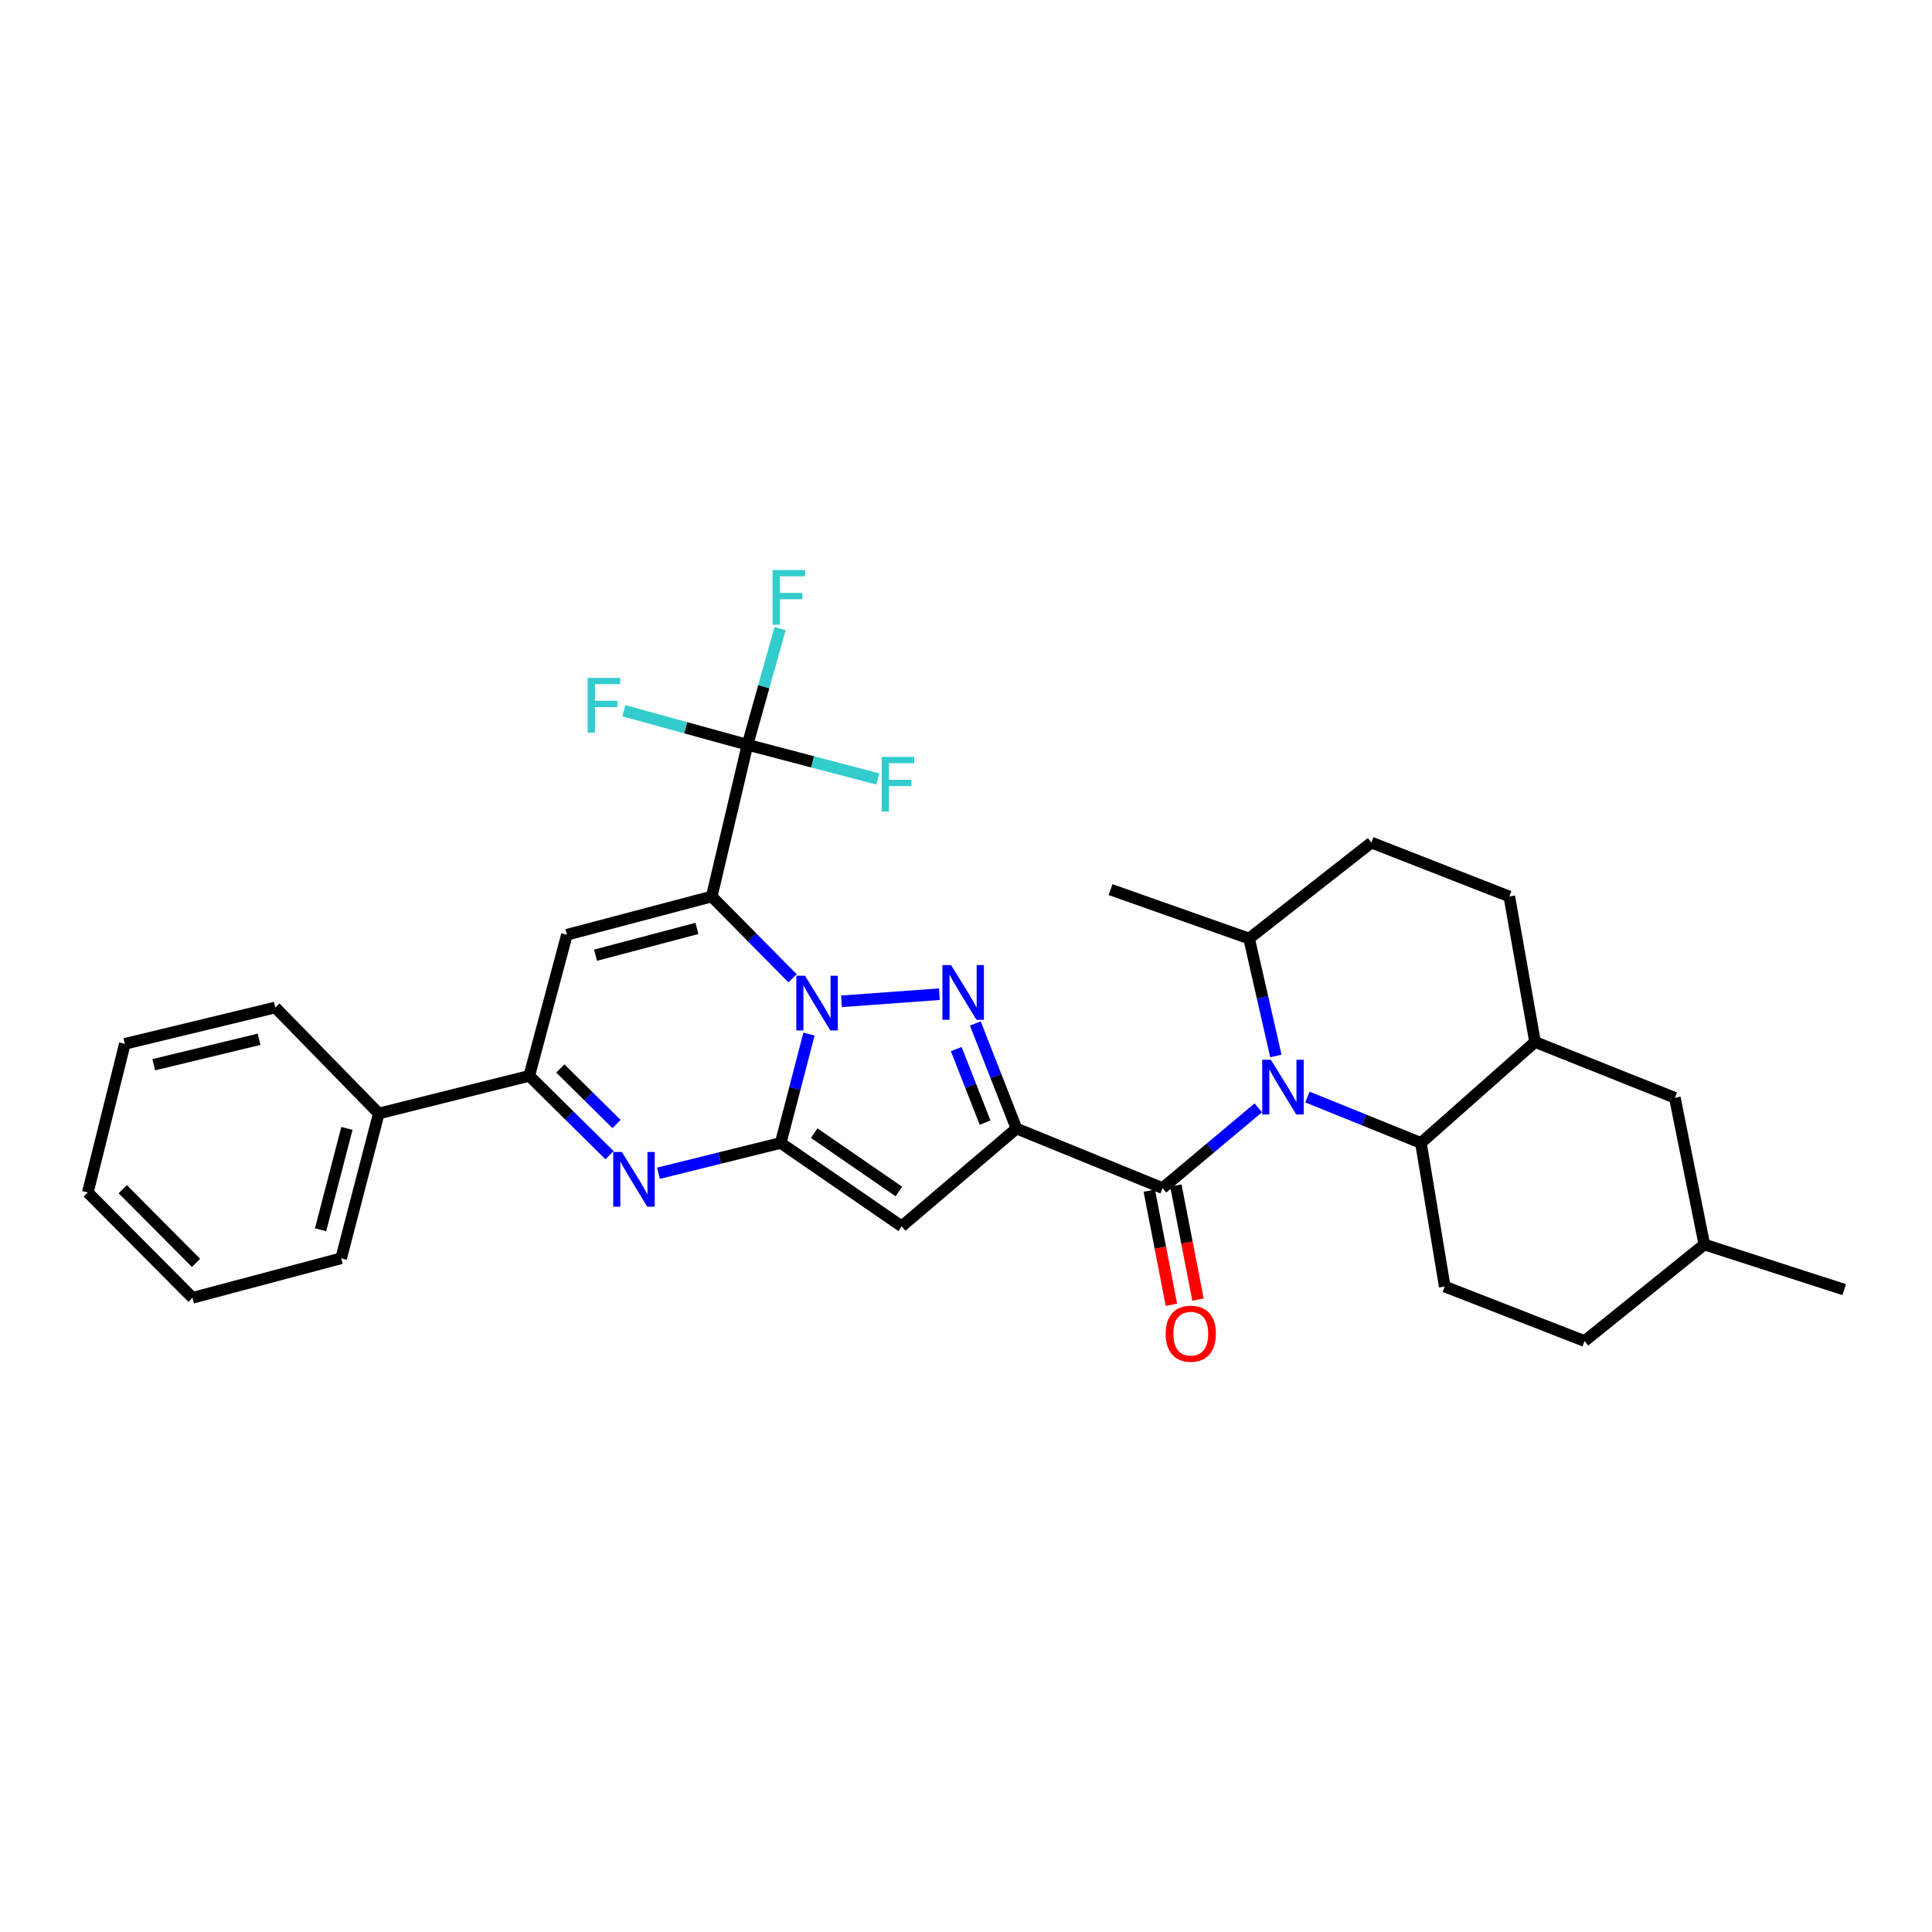 <?xml version='1.0' encoding='iso-8859-1'?>
<svg version='1.1' baseProfile='full'
              xmlns='http://www.w3.org/2000/svg'
                      xmlns:rdkit='http://www.rdkit.org/xml'
                      xmlns:xlink='http://www.w3.org/1999/xlink'
                  xml:space='preserve'
width='1000px' height='1000px' viewBox='0 0 1000 1000'>
<!-- END OF HEADER -->
<rect style='opacity:1.0;fill:#FFFFFF;stroke:none' width='1000' height='1000' x='0' y='0'> </rect>
<path class='bond-0' d='M 410.23,506.371 L 389.313,485.2' style='fill:none;fill-rule:evenodd;stroke:#0000FF;stroke-width:6px;stroke-linecap:butt;stroke-linejoin:miter;stroke-opacity:1' />
<path class='bond-0' d='M 389.313,485.2 L 368.395,464.028' style='fill:none;fill-rule:evenodd;stroke:#000000;stroke-width:6px;stroke-linecap:butt;stroke-linejoin:miter;stroke-opacity:1' />
<path class='bond-1' d='M 418.741,535.234 L 411.414,563.413' style='fill:none;fill-rule:evenodd;stroke:#0000FF;stroke-width:6px;stroke-linecap:butt;stroke-linejoin:miter;stroke-opacity:1' />
<path class='bond-1' d='M 411.414,563.413 L 404.087,591.591' style='fill:none;fill-rule:evenodd;stroke:#000000;stroke-width:6px;stroke-linecap:butt;stroke-linejoin:miter;stroke-opacity:1' />
<path class='bond-3' d='M 435.545,518.283 L 486.217,514.589' style='fill:none;fill-rule:evenodd;stroke:#0000FF;stroke-width:6px;stroke-linecap:butt;stroke-linejoin:miter;stroke-opacity:1' />
<path class='bond-7' d='M 368.395,464.028 L 293.423,483.833' style='fill:none;fill-rule:evenodd;stroke:#000000;stroke-width:6px;stroke-linecap:butt;stroke-linejoin:miter;stroke-opacity:1' />
<path class='bond-7' d='M 360.73,480.552 L 308.249,494.415' style='fill:none;fill-rule:evenodd;stroke:#000000;stroke-width:6px;stroke-linecap:butt;stroke-linejoin:miter;stroke-opacity:1' />
<path class='bond-9' d='M 368.395,464.028 L 386.899,385.482' style='fill:none;fill-rule:evenodd;stroke:#000000;stroke-width:6px;stroke-linecap:butt;stroke-linejoin:miter;stroke-opacity:1' />
<path class='bond-4' d='M 404.087,591.591 L 466.715,634.743' style='fill:none;fill-rule:evenodd;stroke:#000000;stroke-width:6px;stroke-linecap:butt;stroke-linejoin:miter;stroke-opacity:1' />
<path class='bond-4' d='M 421.434,586.521 L 465.274,616.727' style='fill:none;fill-rule:evenodd;stroke:#000000;stroke-width:6px;stroke-linecap:butt;stroke-linejoin:miter;stroke-opacity:1' />
<path class='bond-6' d='M 404.087,591.591 L 372.462,599.429' style='fill:none;fill-rule:evenodd;stroke:#000000;stroke-width:6px;stroke-linecap:butt;stroke-linejoin:miter;stroke-opacity:1' />
<path class='bond-6' d='M 372.462,599.429 L 340.837,607.267' style='fill:none;fill-rule:evenodd;stroke:#0000FF;stroke-width:6px;stroke-linecap:butt;stroke-linejoin:miter;stroke-opacity:1' />
<path class='bond-2' d='M 526.12,584.115 L 515.471,556.928' style='fill:none;fill-rule:evenodd;stroke:#000000;stroke-width:6px;stroke-linecap:butt;stroke-linejoin:miter;stroke-opacity:1' />
<path class='bond-2' d='M 515.471,556.928 L 504.823,529.741' style='fill:none;fill-rule:evenodd;stroke:#0000FF;stroke-width:6px;stroke-linecap:butt;stroke-linejoin:miter;stroke-opacity:1' />
<path class='bond-2' d='M 509.873,581.071 L 502.419,562.041' style='fill:none;fill-rule:evenodd;stroke:#000000;stroke-width:6px;stroke-linecap:butt;stroke-linejoin:miter;stroke-opacity:1' />
<path class='bond-2' d='M 502.419,562.041 L 494.965,543.01' style='fill:none;fill-rule:evenodd;stroke:#0000FF;stroke-width:6px;stroke-linecap:butt;stroke-linejoin:miter;stroke-opacity:1' />
<path class='bond-8' d='M 526.12,584.115 L 601.746,614.954' style='fill:none;fill-rule:evenodd;stroke:#000000;stroke-width:6px;stroke-linecap:butt;stroke-linejoin:miter;stroke-opacity:1' />
<path class='bond-32' d='M 526.12,584.115 L 466.715,634.743' style='fill:none;fill-rule:evenodd;stroke:#000000;stroke-width:6px;stroke-linecap:butt;stroke-linejoin:miter;stroke-opacity:1' />
<path class='bond-5' d='M 651.291,573.41 L 626.519,594.182' style='fill:none;fill-rule:evenodd;stroke:#0000FF;stroke-width:6px;stroke-linecap:butt;stroke-linejoin:miter;stroke-opacity:1' />
<path class='bond-5' d='M 626.519,594.182 L 601.746,614.954' style='fill:none;fill-rule:evenodd;stroke:#000000;stroke-width:6px;stroke-linecap:butt;stroke-linejoin:miter;stroke-opacity:1' />
<path class='bond-11' d='M 676.729,567.824 L 706.099,579.707' style='fill:none;fill-rule:evenodd;stroke:#0000FF;stroke-width:6px;stroke-linecap:butt;stroke-linejoin:miter;stroke-opacity:1' />
<path class='bond-11' d='M 706.099,579.707 L 735.469,591.591' style='fill:none;fill-rule:evenodd;stroke:#000000;stroke-width:6px;stroke-linecap:butt;stroke-linejoin:miter;stroke-opacity:1' />
<path class='bond-14' d='M 660.387,546.566 L 653.46,516.173' style='fill:none;fill-rule:evenodd;stroke:#0000FF;stroke-width:6px;stroke-linecap:butt;stroke-linejoin:miter;stroke-opacity:1' />
<path class='bond-14' d='M 653.46,516.173 L 646.534,485.779' style='fill:none;fill-rule:evenodd;stroke:#000000;stroke-width:6px;stroke-linecap:butt;stroke-linejoin:miter;stroke-opacity:1' />
<path class='bond-10' d='M 315.496,597.918 L 294.721,577.388' style='fill:none;fill-rule:evenodd;stroke:#0000FF;stroke-width:6px;stroke-linecap:butt;stroke-linejoin:miter;stroke-opacity:1' />
<path class='bond-10' d='M 294.721,577.388 L 273.946,556.858' style='fill:none;fill-rule:evenodd;stroke:#000000;stroke-width:6px;stroke-linecap:butt;stroke-linejoin:miter;stroke-opacity:1' />
<path class='bond-10' d='M 319.117,581.788 L 304.574,567.417' style='fill:none;fill-rule:evenodd;stroke:#0000FF;stroke-width:6px;stroke-linecap:butt;stroke-linejoin:miter;stroke-opacity:1' />
<path class='bond-10' d='M 304.574,567.417 L 290.032,553.046' style='fill:none;fill-rule:evenodd;stroke:#000000;stroke-width:6px;stroke-linecap:butt;stroke-linejoin:miter;stroke-opacity:1' />
<path class='bond-33' d='M 293.423,483.833 L 273.946,556.858' style='fill:none;fill-rule:evenodd;stroke:#000000;stroke-width:6px;stroke-linecap:butt;stroke-linejoin:miter;stroke-opacity:1' />
<path class='bond-15' d='M 594.866,616.289 L 600.592,645.812' style='fill:none;fill-rule:evenodd;stroke:#000000;stroke-width:6px;stroke-linecap:butt;stroke-linejoin:miter;stroke-opacity:1' />
<path class='bond-15' d='M 600.592,645.812 L 606.318,675.336' style='fill:none;fill-rule:evenodd;stroke:#FF0000;stroke-width:6px;stroke-linecap:butt;stroke-linejoin:miter;stroke-opacity:1' />
<path class='bond-15' d='M 608.627,613.62 L 614.353,643.143' style='fill:none;fill-rule:evenodd;stroke:#000000;stroke-width:6px;stroke-linecap:butt;stroke-linejoin:miter;stroke-opacity:1' />
<path class='bond-15' d='M 614.353,643.143 L 620.08,672.666' style='fill:none;fill-rule:evenodd;stroke:#FF0000;stroke-width:6px;stroke-linecap:butt;stroke-linejoin:miter;stroke-opacity:1' />
<path class='bond-19' d='M 386.899,385.482 L 395.338,355.419' style='fill:none;fill-rule:evenodd;stroke:#000000;stroke-width:6px;stroke-linecap:butt;stroke-linejoin:miter;stroke-opacity:1' />
<path class='bond-19' d='M 395.338,355.419 L 403.777,325.357' style='fill:none;fill-rule:evenodd;stroke:#33CCCC;stroke-width:6px;stroke-linecap:butt;stroke-linejoin:miter;stroke-opacity:1' />
<path class='bond-20' d='M 386.899,385.482 L 420.621,394.337' style='fill:none;fill-rule:evenodd;stroke:#000000;stroke-width:6px;stroke-linecap:butt;stroke-linejoin:miter;stroke-opacity:1' />
<path class='bond-20' d='M 420.621,394.337 L 454.343,403.192' style='fill:none;fill-rule:evenodd;stroke:#33CCCC;stroke-width:6px;stroke-linecap:butt;stroke-linejoin:miter;stroke-opacity:1' />
<path class='bond-21' d='M 386.899,385.482 L 354.91,376.683' style='fill:none;fill-rule:evenodd;stroke:#000000;stroke-width:6px;stroke-linecap:butt;stroke-linejoin:miter;stroke-opacity:1' />
<path class='bond-21' d='M 354.91,376.683 L 322.92,367.885' style='fill:none;fill-rule:evenodd;stroke:#33CCCC;stroke-width:6px;stroke-linecap:butt;stroke-linejoin:miter;stroke-opacity:1' />
<path class='bond-16' d='M 273.946,556.858 L 196.053,576.335' style='fill:none;fill-rule:evenodd;stroke:#000000;stroke-width:6px;stroke-linecap:butt;stroke-linejoin:miter;stroke-opacity:1' />
<path class='bond-12' d='M 735.469,591.591 L 794.531,539.328' style='fill:none;fill-rule:evenodd;stroke:#000000;stroke-width:6px;stroke-linecap:butt;stroke-linejoin:miter;stroke-opacity:1' />
<path class='bond-13' d='M 735.469,591.591 L 747.797,665.909' style='fill:none;fill-rule:evenodd;stroke:#000000;stroke-width:6px;stroke-linecap:butt;stroke-linejoin:miter;stroke-opacity:1' />
<path class='bond-17' d='M 794.531,539.328 L 866.903,568.212' style='fill:none;fill-rule:evenodd;stroke:#000000;stroke-width:6px;stroke-linecap:butt;stroke-linejoin:miter;stroke-opacity:1' />
<path class='bond-34' d='M 794.531,539.328 L 781.222,464.028' style='fill:none;fill-rule:evenodd;stroke:#000000;stroke-width:6px;stroke-linecap:butt;stroke-linejoin:miter;stroke-opacity:1' />
<path class='bond-23' d='M 747.797,665.909 L 820.168,694.132' style='fill:none;fill-rule:evenodd;stroke:#000000;stroke-width:6px;stroke-linecap:butt;stroke-linejoin:miter;stroke-opacity:1' />
<path class='bond-22' d='M 646.534,485.779 L 709.832,436.117' style='fill:none;fill-rule:evenodd;stroke:#000000;stroke-width:6px;stroke-linecap:butt;stroke-linejoin:miter;stroke-opacity:1' />
<path class='bond-25' d='M 646.534,485.779 L 574.817,460.469' style='fill:none;fill-rule:evenodd;stroke:#000000;stroke-width:6px;stroke-linecap:butt;stroke-linejoin:miter;stroke-opacity:1' />
<path class='bond-26' d='M 196.053,576.335 L 176.576,651.292' style='fill:none;fill-rule:evenodd;stroke:#000000;stroke-width:6px;stroke-linecap:butt;stroke-linejoin:miter;stroke-opacity:1' />
<path class='bond-26' d='M 179.564,584.053 L 165.93,636.523' style='fill:none;fill-rule:evenodd;stroke:#000000;stroke-width:6px;stroke-linecap:butt;stroke-linejoin:miter;stroke-opacity:1' />
<path class='bond-27' d='M 196.053,576.335 L 142.497,521.478' style='fill:none;fill-rule:evenodd;stroke:#000000;stroke-width:6px;stroke-linecap:butt;stroke-linejoin:miter;stroke-opacity:1' />
<path class='bond-36' d='M 866.903,568.212 L 882.159,644.15' style='fill:none;fill-rule:evenodd;stroke:#000000;stroke-width:6px;stroke-linecap:butt;stroke-linejoin:miter;stroke-opacity:1' />
<path class='bond-18' d='M 781.222,464.028 L 709.832,436.117' style='fill:none;fill-rule:evenodd;stroke:#000000;stroke-width:6px;stroke-linecap:butt;stroke-linejoin:miter;stroke-opacity:1' />
<path class='bond-24' d='M 820.168,694.132 L 882.159,644.15' style='fill:none;fill-rule:evenodd;stroke:#000000;stroke-width:6px;stroke-linecap:butt;stroke-linejoin:miter;stroke-opacity:1' />
<path class='bond-28' d='M 882.159,644.15 L 954.545,667.514' style='fill:none;fill-rule:evenodd;stroke:#000000;stroke-width:6px;stroke-linecap:butt;stroke-linejoin:miter;stroke-opacity:1' />
<path class='bond-29' d='M 176.576,651.292 L 99.657,671.734' style='fill:none;fill-rule:evenodd;stroke:#000000;stroke-width:6px;stroke-linecap:butt;stroke-linejoin:miter;stroke-opacity:1' />
<path class='bond-30' d='M 142.497,521.478 L 64.612,540.293' style='fill:none;fill-rule:evenodd;stroke:#000000;stroke-width:6px;stroke-linecap:butt;stroke-linejoin:miter;stroke-opacity:1' />
<path class='bond-30' d='M 134.106,537.927 L 79.587,551.097' style='fill:none;fill-rule:evenodd;stroke:#000000;stroke-width:6px;stroke-linecap:butt;stroke-linejoin:miter;stroke-opacity:1' />
<path class='bond-35' d='M 99.657,671.734 L 45.455,617.228' style='fill:none;fill-rule:evenodd;stroke:#000000;stroke-width:6px;stroke-linecap:butt;stroke-linejoin:miter;stroke-opacity:1' />
<path class='bond-35' d='M 101.466,653.674 L 63.525,615.52' style='fill:none;fill-rule:evenodd;stroke:#000000;stroke-width:6px;stroke-linecap:butt;stroke-linejoin:miter;stroke-opacity:1' />
<path class='bond-31' d='M 64.612,540.293 L 45.455,617.228' style='fill:none;fill-rule:evenodd;stroke:#000000;stroke-width:6px;stroke-linecap:butt;stroke-linejoin:miter;stroke-opacity:1' />
<path  class='atom-0' d='M 416.649 505.044
L 425.929 520.044
Q 426.849 521.524, 428.329 524.204
Q 429.809 526.884, 429.889 527.044
L 429.889 505.044
L 433.649 505.044
L 433.649 533.364
L 429.769 533.364
L 419.809 516.964
Q 418.649 515.044, 417.409 512.844
Q 416.209 510.644, 415.849 509.964
L 415.849 533.364
L 412.169 533.364
L 412.169 505.044
L 416.649 505.044
' fill='#0000FF'/>
<path  class='atom-4' d='M 492.276 499.531
L 501.556 514.531
Q 502.476 516.011, 503.956 518.691
Q 505.436 521.371, 505.516 521.531
L 505.516 499.531
L 509.276 499.531
L 509.276 527.851
L 505.396 527.851
L 495.436 511.451
Q 494.276 509.531, 493.036 507.331
Q 491.836 505.131, 491.476 504.451
L 491.476 527.851
L 487.796 527.851
L 487.796 499.531
L 492.276 499.531
' fill='#0000FF'/>
<path  class='atom-6' d='M 657.804 548.539
L 667.084 563.539
Q 668.004 565.019, 669.484 567.699
Q 670.964 570.379, 671.044 570.539
L 671.044 548.539
L 674.804 548.539
L 674.804 576.859
L 670.924 576.859
L 660.964 560.459
Q 659.804 558.539, 658.564 556.339
Q 657.364 554.139, 657.004 553.459
L 657.004 576.859
L 653.324 576.859
L 653.324 548.539
L 657.804 548.539
' fill='#0000FF'/>
<path  class='atom-7' d='M 321.881 596.254
L 331.161 611.254
Q 332.081 612.734, 333.561 615.414
Q 335.041 618.094, 335.121 618.254
L 335.121 596.254
L 338.881 596.254
L 338.881 624.574
L 335.001 624.574
L 325.041 608.174
Q 323.881 606.254, 322.641 604.054
Q 321.441 601.854, 321.081 601.174
L 321.081 624.574
L 317.401 624.574
L 317.401 596.254
L 321.881 596.254
' fill='#0000FF'/>
<path  class='atom-16' d='M 603.348 690.318
Q 603.348 683.518, 606.708 679.718
Q 610.068 675.918, 616.348 675.918
Q 622.628 675.918, 625.988 679.718
Q 629.348 683.518, 629.348 690.318
Q 629.348 697.198, 625.948 701.118
Q 622.548 704.998, 616.348 704.998
Q 610.108 704.998, 606.708 701.118
Q 603.348 697.238, 603.348 690.318
M 616.348 701.798
Q 620.668 701.798, 622.988 698.918
Q 625.348 695.998, 625.348 690.318
Q 625.348 684.758, 622.988 681.958
Q 620.668 679.118, 616.348 679.118
Q 612.028 679.118, 609.668 681.918
Q 607.348 684.718, 607.348 690.318
Q 607.348 696.038, 609.668 698.918
Q 612.028 701.798, 616.348 701.798
' fill='#FF0000'/>
<path  class='atom-20' d='M 399.887 295.056
L 416.727 295.056
L 416.727 298.296
L 403.687 298.296
L 403.687 306.896
L 415.287 306.896
L 415.287 310.176
L 403.687 310.176
L 403.687 323.376
L 399.887 323.376
L 399.887 295.056
' fill='#33CCCC'/>
<path  class='atom-21' d='M 456.356 391.772
L 473.196 391.772
L 473.196 395.012
L 460.156 395.012
L 460.156 403.612
L 471.756 403.612
L 471.756 406.892
L 460.156 406.892
L 460.156 420.092
L 456.356 420.092
L 456.356 391.772
' fill='#33CCCC'/>
<path  class='atom-22' d='M 304.153 350.879
L 320.993 350.879
L 320.993 354.119
L 307.953 354.119
L 307.953 362.719
L 319.553 362.719
L 319.553 365.999
L 307.953 365.999
L 307.953 379.199
L 304.153 379.199
L 304.153 350.879
' fill='#33CCCC'/>
</svg>
